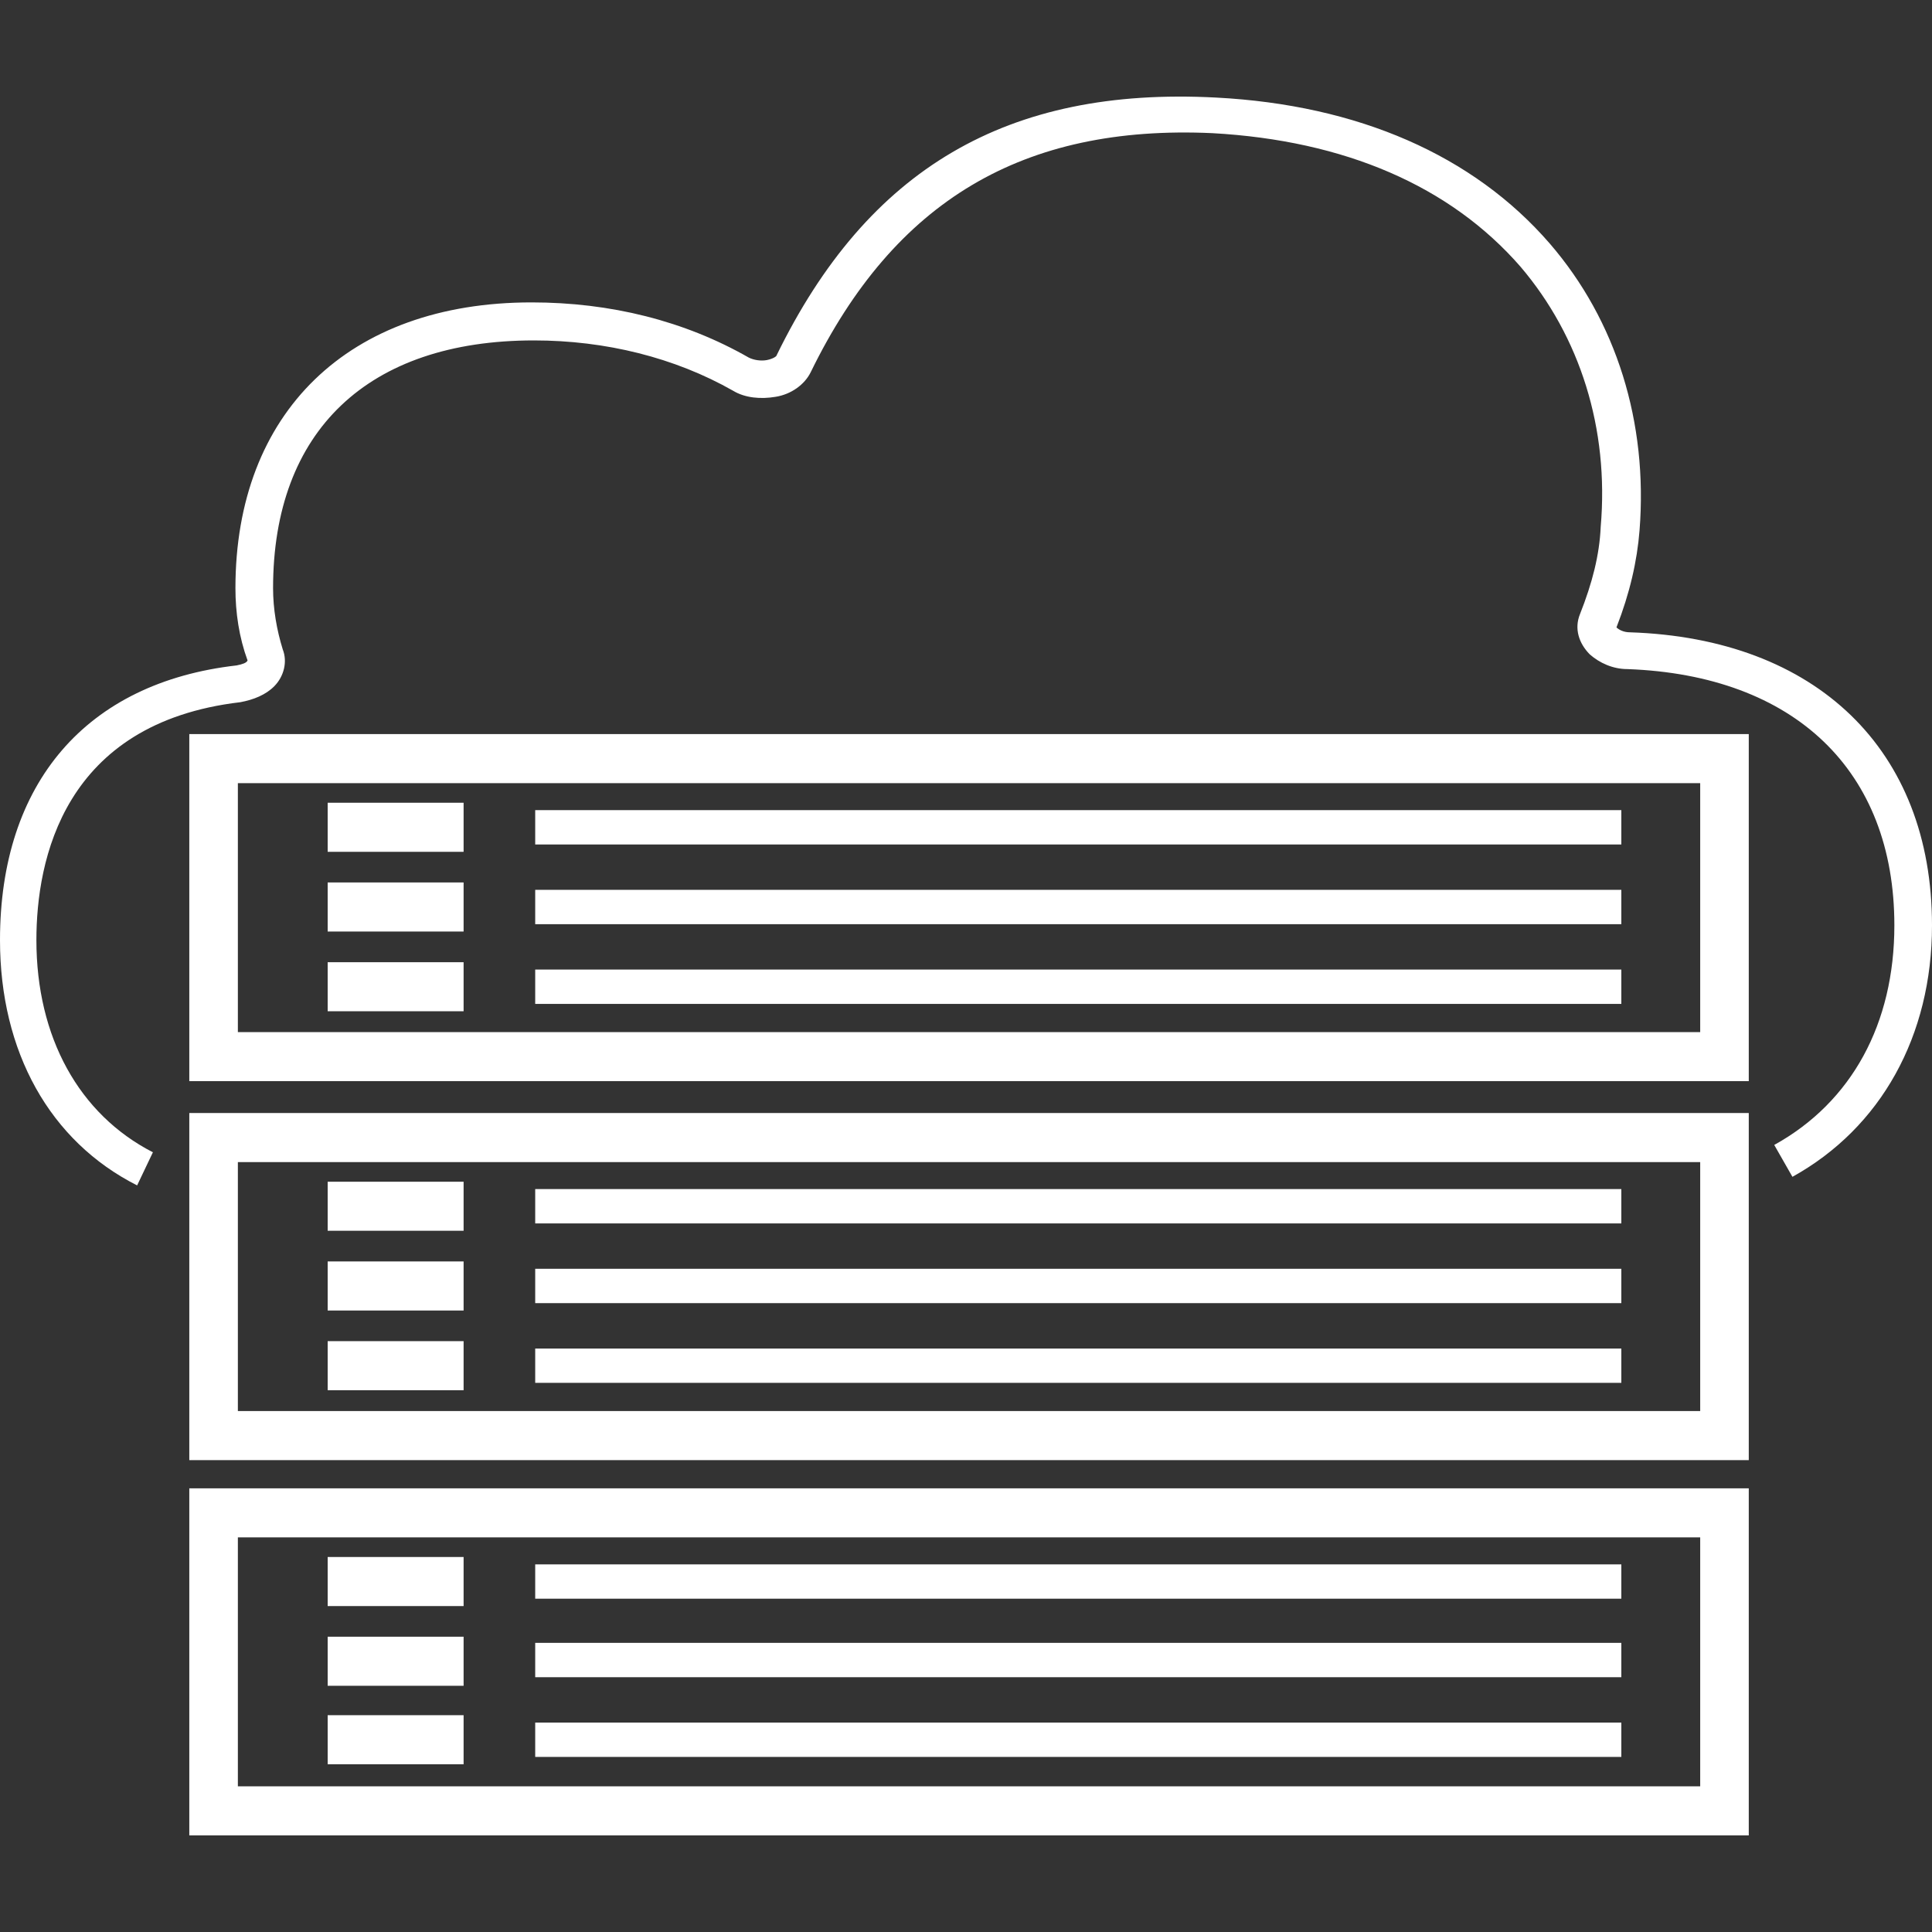 <svg width="50" height="50" viewBox="0 0 50 50" fill="none" xmlns="http://www.w3.org/2000/svg">
<rect x="0" y="0" width="50" height="50" fill="#333333" stroke="none"/>
<path d="M3.549 30.678C1.288 29.535 0 27.218 0 24.33C0 20.268 2.23 17.665 6.124 17.221C6.281 17.189 6.376 17.157 6.407 17.094C6.187 16.491 6.093 15.856 6.093 15.221C6.093 10.682 9.014 7.826 13.756 7.826C15.798 7.826 17.714 8.302 19.378 9.254C19.504 9.318 19.692 9.349 19.849 9.318C20.006 9.286 20.101 9.222 20.101 9.191C22.456 4.366 26.068 2.24 31.47 2.525C35.145 2.716 38.128 4.017 40.107 6.302C41.834 8.302 42.651 10.936 42.431 13.729C42.368 14.523 42.18 15.348 41.834 16.237C41.897 16.3 42.023 16.364 42.18 16.364C47.016 16.522 50 19.411 50 23.949C50 26.806 48.681 29.186 46.388 30.456L45.917 29.631C47.927 28.52 49.026 26.488 49.026 23.949C49.026 19.95 46.451 17.475 42.117 17.316C41.74 17.316 41.395 17.157 41.143 16.935C40.861 16.649 40.735 16.268 40.892 15.888C41.206 15.094 41.395 14.364 41.426 13.634C41.646 11.095 40.892 8.714 39.353 6.905C37.531 4.811 34.799 3.636 31.376 3.446C26.476 3.224 23.147 5.191 20.98 9.635C20.823 9.952 20.477 10.206 20.069 10.27C19.692 10.333 19.284 10.302 18.97 10.111C17.462 9.254 15.672 8.81 13.819 8.81C9.516 8.81 7.067 11.158 7.067 15.221C7.067 15.761 7.161 16.3 7.318 16.808C7.443 17.125 7.349 17.506 7.098 17.76C6.878 17.982 6.564 18.109 6.219 18.173C1.633 18.712 0.942 22.267 0.942 24.33C0.942 26.838 2.041 28.837 3.957 29.821L3.549 30.678Z" fill="white"/>
<path d="M45.258 27.98H4.899V18.998H45.258V27.98ZM6.156 26.711H44.001V20.268H6.156V26.711Z" fill="white"/>
<path d="M11.998 20.775H8.48V22.045H11.998V20.775Z" fill="white"/>
<path d="M11.998 22.838H8.48V24.108H11.998V22.838Z" fill="white"/>
<path d="M11.998 24.902H8.48V26.171H11.998V24.902Z" fill="white"/>
<path d="M41.96 20.966H13.851V21.855H41.96V20.966Z" fill="white"/>
<path d="M41.96 23.029H13.851V23.918H41.96V23.029Z" fill="white"/>
<path d="M41.96 25.092H13.851V25.981H41.96V25.092Z" fill="white"/>
<path d="M45.258 37.788H4.899V28.805H45.258V37.788ZM6.156 36.518H44.001V30.075H6.156V36.518Z" fill="white"/>
<path d="M11.998 30.583H8.48V31.852H11.998V30.583Z" fill="white"/>
<path d="M11.998 32.646H8.48V33.916H11.998V32.646Z" fill="white"/>
<path d="M11.998 34.709H8.48V35.979H11.998V34.709Z" fill="white"/>
<path d="M41.96 30.773H13.851V31.662H41.96V30.773Z" fill="white"/>
<path d="M41.96 32.836H13.851V33.725H41.96V32.836Z" fill="white"/>
<path d="M41.96 34.9H13.851V35.788H41.96V34.9Z" fill="white"/>
<path d="M45.258 47.5H4.899V38.518H45.258V47.5ZM6.156 46.23H44.001V39.787H6.156V46.23Z" fill="white"/>
<path d="M11.998 40.295H8.48V41.565H11.998V40.295Z" fill="white"/>
<path d="M11.998 42.358H8.48V43.628H11.998V42.358Z" fill="white"/>
<path d="M11.998 44.389H8.48V45.659H11.998V44.389Z" fill="white"/>
<path d="M41.96 40.486H13.851V41.374H41.96V40.486Z" fill="white"/>
<path d="M41.96 42.517H13.851V43.406H41.96V42.517Z" fill="white"/>
<path d="M41.96 44.58H13.851V45.469H41.96V44.58Z" fill="white"/>
</svg>
